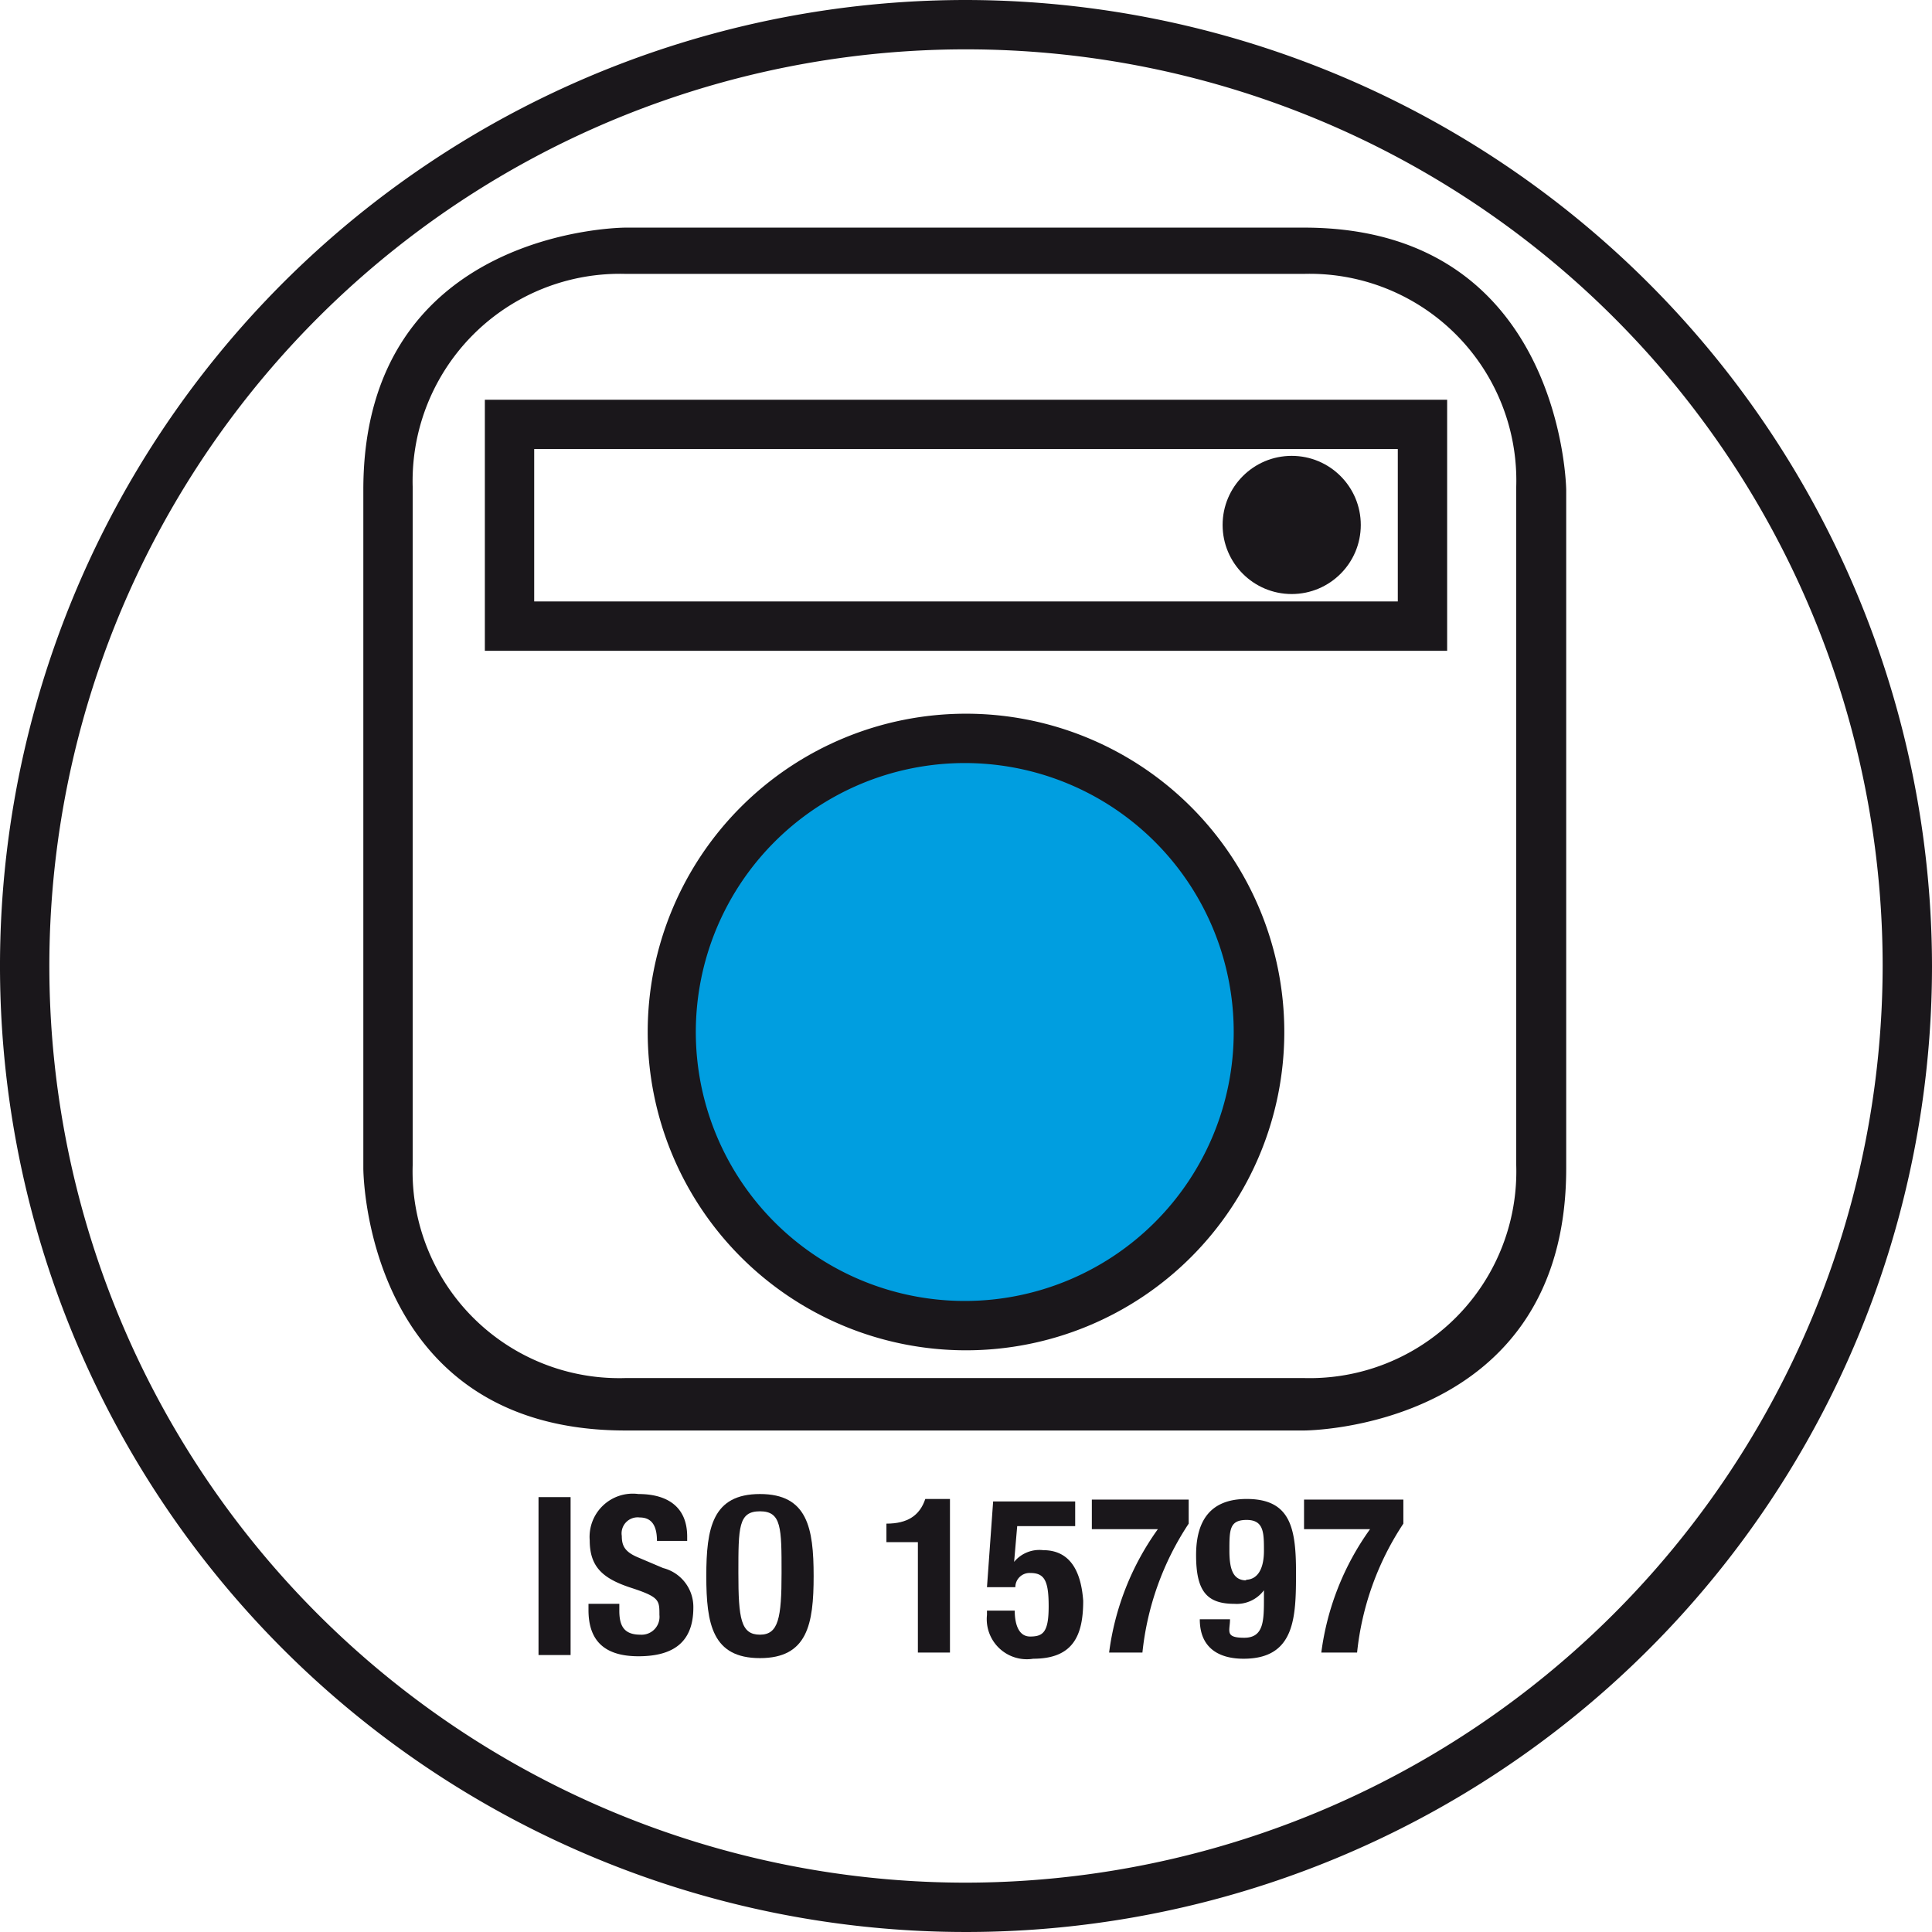 <svg xmlns="http://www.w3.org/2000/svg" viewBox="0 0 31.32 31.32"><defs><style>.cls-1{fill:#009ee0;}.cls-2{fill:#1a171b;}</style></defs><title>Fichier 10</title><g id="Calque_2" data-name="Calque 2"><g id="Calque_1-2" data-name="Calque 1"><path class="cls-1" d="M15.66,21.49a4.76,4.76,0,1,0-4.76-4.76,4.76,4.76,0,0,0,4.76,4.76"/><path class="cls-2" d="M21.14,3.69h-11s-4.25,0-4.25,4.25v11s0,4.25,4.25,4.25h11s4.25,0,4.25-4.25v-11S25.34,3.69,21.14,3.69Zm3.44,15.2a3.35,3.35,0,0,1-3.44,3.45h-11a3.35,3.35,0,0,1-3.45-3.45v-11a3.36,3.36,0,0,1,3.45-3.45h11a3.35,3.35,0,0,1,3.44,3.45Z"/><path class="cls-2" d="M7.86,10.55H23.46V6.48H7.86Zm.8-3.27h14V9.75h-14Z"/><path class="cls-2" d="M15.66,11.57a5.16,5.16,0,1,0,5.16,5.16A5.16,5.16,0,0,0,15.66,11.57Zm0,9.52A4.36,4.36,0,1,1,20,16.73,4.36,4.36,0,0,1,15.66,21.09Z"/><circle class="cls-2" cx="20.94" cy="8.51" r="1.12"/><rect class="cls-2" x="8.73" y="24.27" width="0.52" height="2.56"/><path class="cls-2" d="M10.75,25.42l-.4-.17c-.22-.09-.27-.19-.27-.35a.26.26,0,0,1,.29-.3c.2,0,.28.14.28.38h.49v-.07c0-.49-.33-.69-.79-.69a.7.7,0,0,0-.79.75c0,.43.21.62.67.77s.46.2.46.44a.29.29,0,0,1-.31.32c-.27,0-.34-.15-.34-.39V26H9.54v.1c0,.47.23.75.81.75s.89-.24.89-.79A.65.65,0,0,0,10.75,25.42Z"/><path class="cls-2" d="M12.32,24.22c-.77,0-.87.55-.87,1.33s.1,1.33.87,1.33.87-.55.87-1.33S13.09,24.22,12.32,24.22Zm0,2.28c-.31,0-.35-.26-.35-1s0-1,.35-1,.35.27.35,1S12.62,26.5,12.32,26.5Z"/><path class="cls-2" d="M14.37,24.7h0V25h.51v1.79h.52V24.3H15C14.91,24.57,14.71,24.7,14.37,24.7Z"/><path class="cls-2" d="M16.91,25.13a.53.53,0,0,0-.47.19h0l.05-.58h.94v-.4H16.1L16,25.73h.46a.23.23,0,0,1,.24-.23c.23,0,.3.12.3.54s-.09.49-.3.49-.25-.25-.25-.42H16v.07a.65.65,0,0,0,.75.71c.65,0,.81-.38.81-.94C17.53,25.54,17.39,25.13,16.91,25.13Z"/><path class="cls-2" d="M17.7,24.79h1.07a4.39,4.39,0,0,0-.79,2h.54a4.65,4.65,0,0,1,.75-2.09v-.39H17.7Z"/><path class="cls-2" d="M20.21,24.3c-.57,0-.82.33-.82.91s.17.79.62.79a.55.55,0,0,0,.48-.22h0v.12c0,.37,0,.65-.32.65s-.23-.11-.23-.3h-.49c0,.49.34.64.71.64.84,0,.85-.68.85-1.4S20.92,24.3,20.21,24.3Zm0,1.32c-.2,0-.28-.14-.28-.48s0-.5.28-.5.28.21.28.5S20.39,25.61,20.19,25.61Z"/><path class="cls-2" d="M21.14,24.79h1.07a4.39,4.39,0,0,0-.79,2H22a4.65,4.65,0,0,1,.75-2.09v-.39H21.14Z"/><path class="cls-2" d="M15.66,0A15.66,15.66,0,1,0,31.32,15.66,15.68,15.68,0,0,0,15.66,0Zm0,30.52A14.86,14.86,0,1,1,30.52,15.66,14.88,14.88,0,0,1,15.66,30.52Z"/></g></g></svg>